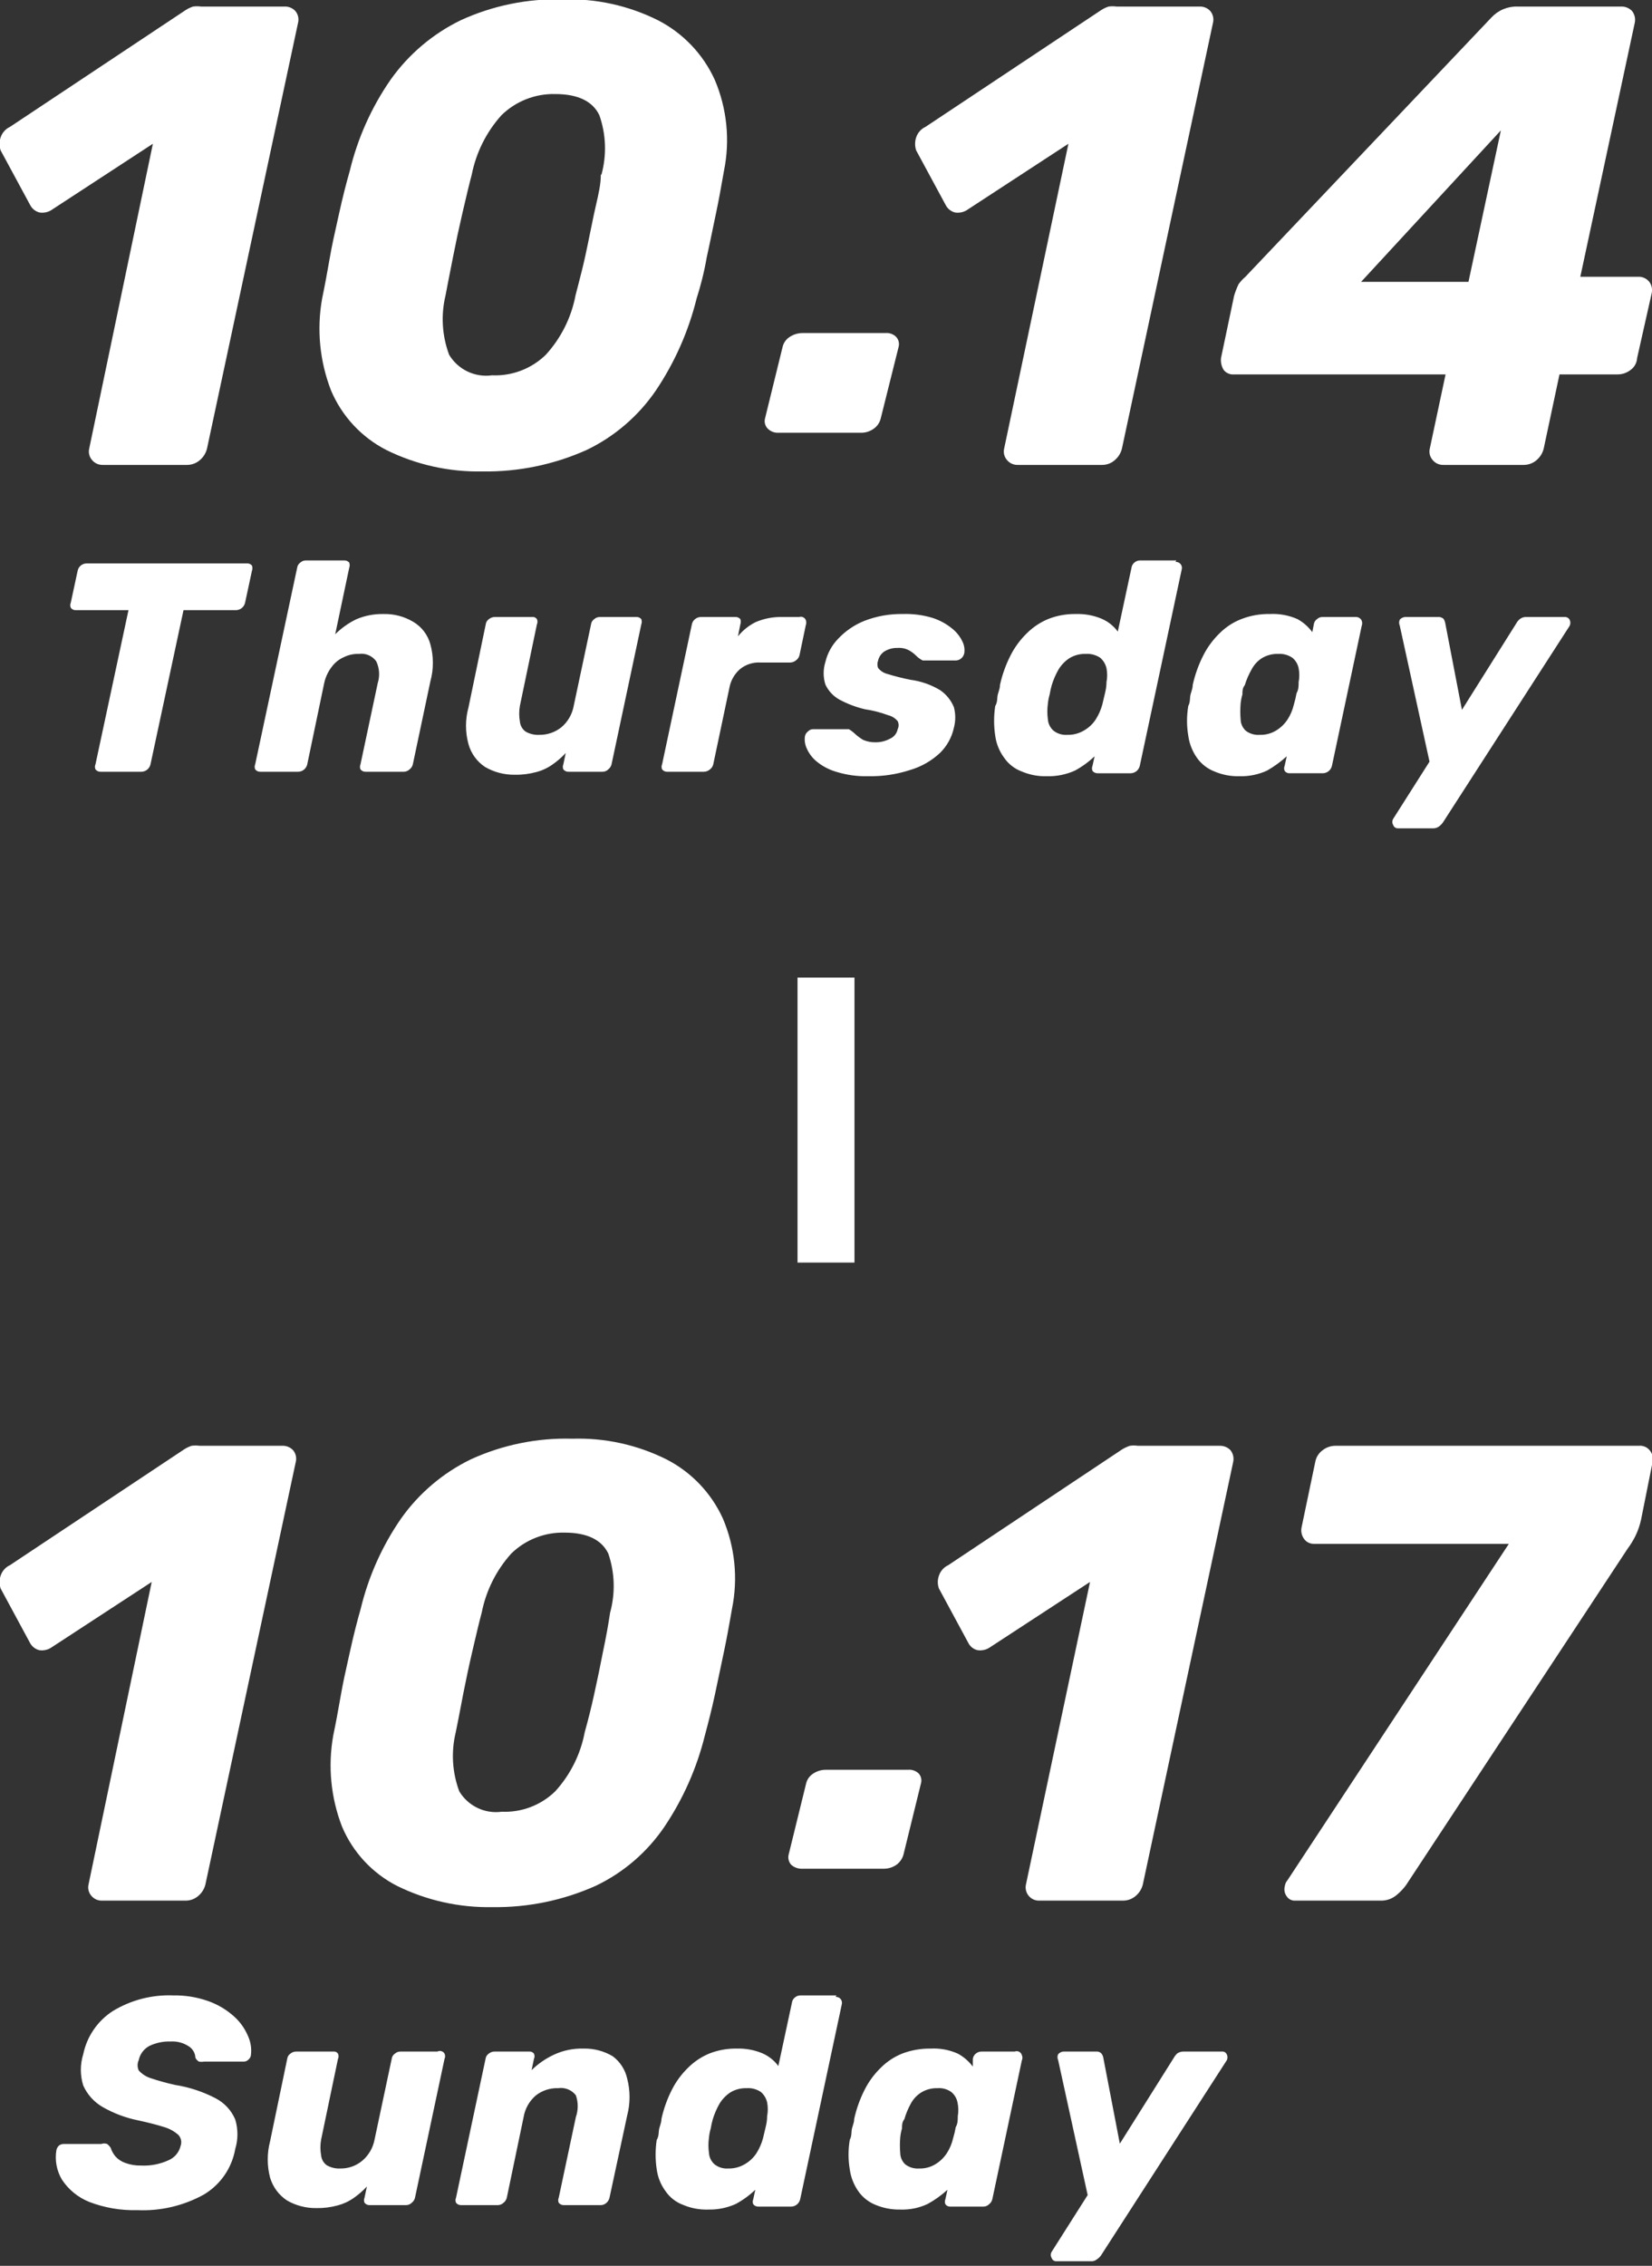 <svg width="116" height="159" viewBox="0 0 116 159" fill="none" xmlns="http://www.w3.org/2000/svg">
<rect x="0" y="0" width="116" height="159" fill="#333333" stroke="none"/>
<path fill-rule="evenodd" clip-rule="evenodd" d="M49.624 18.066C49.769 17.409 49.905 16.751 50.044 16.083L50.044 16.081C50.126 15.688 50.208 15.293 50.292 14.892C50.475 14.027 50.618 13.216 50.743 12.51L50.743 12.51L50.743 12.509L50.743 12.509C50.775 12.328 50.806 12.155 50.836 11.989C51.273 9.842 51.047 7.613 50.188 5.598C49.367 3.796 47.961 2.324 46.199 1.42C44.133 0.389 41.844 -0.113 39.536 -0.042C37.061 -0.112 34.603 0.389 32.352 1.42C30.384 2.376 28.688 3.813 27.423 5.598C26.083 7.533 25.113 9.7 24.561 11.989C24.311 12.866 24.06 13.847 23.83 14.892C23.779 15.127 23.726 15.362 23.673 15.598L23.673 15.599C23.491 16.409 23.307 17.225 23.162 18.066C22.974 19.152 22.786 20.155 22.619 20.949C22.231 23.117 22.448 25.349 23.245 27.402C24.01 29.207 25.385 30.686 27.13 31.579C29.226 32.613 31.54 33.129 33.876 33.083C36.393 33.12 38.888 32.607 41.186 31.579C43.147 30.639 44.826 29.198 46.053 27.402C47.377 25.435 48.345 23.251 48.914 20.949C49.186 20.092 49.436 19.152 49.624 18.066ZM41.859 14.348L41.859 14.348L41.859 14.348L41.859 14.349L41.859 14.349L41.859 14.349L41.859 14.349C41.808 14.569 41.757 14.791 41.709 15.017C41.614 15.463 41.523 15.909 41.433 16.353C41.325 16.886 41.217 17.417 41.103 17.941C40.942 18.682 40.756 19.399 40.574 20.1C40.52 20.307 40.466 20.514 40.414 20.719C40.119 22.278 39.396 23.725 38.325 24.896C37.827 25.382 37.234 25.76 36.584 26.008C35.934 26.256 35.24 26.368 34.545 26.337C33.958 26.418 33.359 26.324 32.825 26.068C32.29 25.812 31.842 25.404 31.537 24.896C31.038 23.56 30.951 22.105 31.287 20.719C31.398 20.119 31.519 19.509 31.643 18.884L31.643 18.884C31.705 18.574 31.767 18.26 31.829 17.941C32.017 16.98 32.227 15.999 32.456 15.017L32.56 14.571C32.75 13.756 32.93 12.986 33.124 12.26C33.431 10.705 34.153 9.262 35.213 8.083C35.712 7.596 36.304 7.214 36.953 6.959C37.602 6.704 38.296 6.582 38.993 6.6C40.602 6.6 41.625 7.122 42.085 8.083C42.559 9.428 42.61 10.885 42.231 12.26H42.189C42.189 12.919 42.028 13.615 41.859 14.348ZM6.265 31.475C6.232 31.613 6.231 31.757 6.264 31.895C6.297 32.032 6.361 32.161 6.453 32.269C6.545 32.385 6.663 32.477 6.797 32.539C6.931 32.6 7.078 32.629 7.226 32.624H13.158C13.491 32.619 13.81 32.493 14.056 32.269C14.294 32.061 14.462 31.783 14.536 31.475L20.927 1.608C20.964 1.464 20.966 1.313 20.934 1.168C20.901 1.023 20.835 0.887 20.739 0.773C20.638 0.665 20.515 0.582 20.377 0.527C20.24 0.473 20.093 0.45 19.946 0.46H14.118C13.931 0.434 13.742 0.434 13.555 0.46C13.37 0.521 13.195 0.605 13.032 0.71L0.71 8.897C0.552 8.97 0.412 9.074 0.297 9.203C0.182 9.333 0.095 9.485 0.041 9.649C-0.053 9.941 -0.053 10.255 0.041 10.547L2.13 14.411C2.198 14.535 2.29 14.643 2.401 14.729C2.513 14.816 2.641 14.878 2.777 14.912C2.938 14.937 3.102 14.929 3.26 14.89C3.418 14.85 3.566 14.78 3.696 14.683L10.735 10.088L6.265 31.475ZM60.464 30.368H54.679C54.536 30.377 54.394 30.355 54.261 30.305C54.127 30.255 54.007 30.177 53.906 30.076C53.816 29.983 53.752 29.869 53.719 29.745C53.686 29.621 53.686 29.49 53.718 29.366L54.95 24.353C54.983 24.207 55.044 24.07 55.13 23.948C55.216 23.826 55.325 23.722 55.451 23.643C55.724 23.462 56.044 23.368 56.37 23.371H62.177C62.314 23.359 62.453 23.376 62.583 23.423C62.713 23.47 62.831 23.545 62.928 23.643C63.014 23.737 63.075 23.852 63.104 23.976C63.133 24.101 63.13 24.23 63.096 24.353L61.842 29.366C61.774 29.653 61.603 29.905 61.362 30.076C61.102 30.268 60.787 30.371 60.464 30.368ZM70.51 31.475C70.477 31.613 70.476 31.757 70.509 31.895C70.542 32.032 70.606 32.161 70.698 32.269C70.79 32.385 70.908 32.477 71.042 32.539C71.176 32.6 71.323 32.629 71.471 32.624H77.403C77.736 32.623 78.057 32.497 78.301 32.269C78.539 32.061 78.707 31.783 78.781 31.475L85.172 1.608C85.209 1.464 85.211 1.313 85.179 1.168C85.146 1.023 85.079 0.887 84.984 0.773C84.886 0.667 84.766 0.584 84.633 0.53C84.499 0.476 84.355 0.452 84.211 0.46H78.405C78.218 0.434 78.028 0.434 77.841 0.46C77.657 0.521 77.482 0.605 77.319 0.71L64.996 8.897C64.839 8.97 64.698 9.074 64.583 9.203C64.468 9.333 64.382 9.485 64.328 9.649C64.234 9.941 64.234 10.255 64.328 10.547L66.417 14.411C66.484 14.535 66.576 14.643 66.688 14.729C66.799 14.816 66.927 14.878 67.064 14.912C67.225 14.937 67.389 14.929 67.546 14.89C67.704 14.85 67.853 14.78 67.983 14.683L75.022 10.088L70.51 31.475ZM115.449 19.499C115.591 19.561 115.715 19.657 115.811 19.779C115.895 19.891 115.954 20.02 115.983 20.157C116.012 20.294 116.01 20.436 115.979 20.573L114.955 25.126C114.946 25.29 114.9 25.451 114.82 25.596C114.741 25.74 114.63 25.865 114.496 25.961C114.233 26.166 113.91 26.276 113.577 26.274H109.504L108.397 31.475C108.323 31.783 108.155 32.06 107.917 32.269C107.671 32.493 107.351 32.619 107.019 32.624H101.359C101.211 32.629 101.064 32.6 100.93 32.539C100.795 32.477 100.678 32.385 100.586 32.269C100.494 32.161 100.429 32.032 100.396 31.895C100.364 31.756 100.364 31.613 100.398 31.475L101.505 26.274H86.655C86.516 26.287 86.377 26.265 86.25 26.21C86.122 26.156 86.01 26.07 85.924 25.961C85.771 25.711 85.705 25.417 85.736 25.126L86.655 20.761C86.738 20.481 86.843 20.209 86.968 19.946C87.106 19.752 87.267 19.577 87.448 19.424L104.721 1.232C104.954 0.98 105.239 0.78 105.556 0.646C105.873 0.513 106.215 0.449 106.559 0.46H113.806C113.953 0.452 114.101 0.475 114.238 0.53C114.375 0.584 114.498 0.666 114.6 0.773C114.691 0.889 114.755 1.025 114.788 1.169C114.82 1.314 114.82 1.464 114.788 1.608L110.966 19.424H114.997C115.152 19.411 115.307 19.437 115.449 19.499ZM95.573 19.779H103.113L105.389 9.148L95.573 19.779ZM17.314 39.537H6.077C5.929 39.539 5.786 39.592 5.671 39.687C5.557 39.782 5.479 39.913 5.451 40.059L4.97 42.294C4.946 42.35 4.933 42.41 4.933 42.471C4.933 42.533 4.946 42.593 4.97 42.649C5.008 42.702 5.058 42.745 5.116 42.774C5.175 42.803 5.239 42.818 5.305 42.816H9.022L6.704 53.635C6.679 53.691 6.666 53.751 6.666 53.812C6.666 53.873 6.679 53.934 6.704 53.99C6.746 54.044 6.8 54.087 6.862 54.115C6.923 54.145 6.991 54.159 7.059 54.157H9.941C10.096 54.151 10.243 54.092 10.359 53.99C10.463 53.896 10.536 53.772 10.568 53.635L12.886 42.816H16.583C16.737 42.81 16.885 42.751 17.001 42.649C17.105 42.555 17.178 42.431 17.209 42.294L17.69 40.059C17.735 39.938 17.735 39.804 17.69 39.683C17.643 39.63 17.585 39.59 17.52 39.564C17.454 39.539 17.384 39.529 17.314 39.537ZM26.921 43.088C27.655 43.068 28.379 43.256 29.01 43.631C29.607 43.98 30.042 44.55 30.221 45.218C30.455 46.065 30.455 46.96 30.221 47.808L28.989 53.635C28.956 53.776 28.875 53.902 28.759 53.99C28.652 54.093 28.511 54.152 28.362 54.157H25.668C25.6 54.159 25.533 54.145 25.471 54.116C25.409 54.087 25.355 54.044 25.313 53.99C25.288 53.934 25.276 53.874 25.276 53.812C25.276 53.751 25.288 53.691 25.313 53.635L26.524 47.933C26.683 47.43 26.646 46.885 26.42 46.409C26.285 46.219 26.101 46.071 25.887 45.978C25.674 45.886 25.439 45.855 25.209 45.886C24.84 45.873 24.474 45.952 24.144 46.116C23.802 46.265 23.506 46.503 23.287 46.805C23.032 47.138 22.853 47.523 22.765 47.933L21.575 53.635C21.543 53.772 21.47 53.896 21.366 53.99C21.25 54.093 21.102 54.151 20.948 54.157H18.275C18.206 54.159 18.139 54.145 18.077 54.116C18.016 54.087 17.962 54.044 17.919 53.99C17.895 53.934 17.882 53.874 17.882 53.812C17.882 53.751 17.895 53.691 17.919 53.635L20.864 39.85C20.873 39.775 20.898 39.702 20.938 39.637C20.978 39.572 21.031 39.517 21.094 39.474C21.147 39.425 21.21 39.386 21.278 39.361C21.346 39.336 21.419 39.325 21.491 39.328H24.165C24.231 39.324 24.297 39.335 24.359 39.36C24.42 39.386 24.475 39.425 24.52 39.474C24.566 39.595 24.566 39.73 24.52 39.85L23.538 44.508C23.965 44.082 24.459 43.73 25 43.464C25.606 43.203 26.261 43.075 26.921 43.088ZM44.737 43.297H42.126C41.98 43.294 41.839 43.346 41.729 43.443C41.666 43.485 41.613 43.54 41.573 43.605C41.533 43.67 41.508 43.743 41.5 43.819L40.288 49.52C40.185 50.106 39.883 50.637 39.432 51.024C38.99 51.384 38.435 51.576 37.865 51.567C37.53 51.584 37.197 51.505 36.905 51.337C36.794 51.257 36.702 51.154 36.633 51.035C36.565 50.916 36.522 50.784 36.508 50.648C36.44 50.275 36.44 49.893 36.508 49.52L37.699 43.819C37.726 43.76 37.741 43.696 37.741 43.63C37.741 43.565 37.726 43.501 37.699 43.443C37.665 43.392 37.617 43.352 37.562 43.326C37.507 43.3 37.446 43.29 37.385 43.297H34.754C34.602 43.295 34.454 43.346 34.336 43.443C34.273 43.485 34.219 43.54 34.179 43.605C34.14 43.67 34.115 43.743 34.106 43.819L32.895 49.646C32.664 50.486 32.664 51.374 32.895 52.215C33.076 52.875 33.492 53.447 34.064 53.823C34.698 54.19 35.42 54.378 36.153 54.366C36.661 54.376 37.167 54.312 37.657 54.178C38.061 54.073 38.443 53.896 38.785 53.656C39.127 53.419 39.442 53.146 39.724 52.841L39.557 53.635C39.533 53.691 39.52 53.751 39.52 53.812C39.52 53.873 39.533 53.934 39.557 53.99C39.6 54.044 39.654 54.086 39.715 54.115C39.777 54.145 39.844 54.159 39.912 54.157H42.314C42.463 54.156 42.606 54.096 42.711 53.99C42.826 53.902 42.908 53.776 42.941 53.635L45.029 43.819C45.076 43.698 45.076 43.563 45.029 43.443C44.955 43.358 44.85 43.306 44.737 43.297ZM54.95 43.297H56.12C56.209 43.268 56.305 43.274 56.39 43.312C56.475 43.351 56.542 43.42 56.579 43.505C56.626 43.626 56.626 43.76 56.579 43.881L56.141 45.97C56.108 46.111 56.026 46.237 55.911 46.325C55.795 46.427 55.648 46.486 55.493 46.492H53.405C52.884 46.46 52.37 46.624 51.964 46.952C51.567 47.298 51.302 47.77 51.212 48.288L50.084 53.635C50.051 53.776 49.969 53.902 49.854 53.99C49.738 54.092 49.591 54.151 49.436 54.157H46.847C46.779 54.159 46.711 54.145 46.649 54.116C46.588 54.087 46.534 54.044 46.491 53.99C46.467 53.934 46.454 53.874 46.454 53.812C46.454 53.751 46.467 53.691 46.491 53.635L48.58 43.819C48.607 43.669 48.689 43.535 48.81 43.443C48.928 43.346 49.075 43.295 49.228 43.297H51.629C51.696 43.292 51.762 43.303 51.824 43.329C51.885 43.354 51.94 43.393 51.984 43.443C52.027 43.564 52.027 43.697 51.984 43.819L51.817 44.654C52.157 44.232 52.584 43.89 53.071 43.651C53.664 43.4 54.306 43.279 54.95 43.297ZM66.834 44.09C66.431 43.764 65.971 43.516 65.477 43.359C64.8 43.154 64.094 43.063 63.388 43.087C62.467 43.072 61.553 43.235 60.694 43.568C59.988 43.85 59.353 44.285 58.835 44.842C58.405 45.291 58.103 45.846 57.958 46.45C57.794 46.967 57.794 47.521 57.958 48.037C58.169 48.49 58.521 48.864 58.96 49.103C59.52 49.401 60.117 49.626 60.736 49.771C61.291 49.853 61.838 49.993 62.365 50.189C62.627 50.252 62.861 50.399 63.033 50.606C63.076 50.694 63.098 50.791 63.098 50.888C63.098 50.986 63.076 51.082 63.033 51.17C63.004 51.318 62.939 51.456 62.845 51.572C62.75 51.688 62.628 51.78 62.49 51.839C62.176 52.008 61.824 52.095 61.467 52.089C61.173 52.095 60.881 52.037 60.61 51.922C60.417 51.807 60.236 51.674 60.067 51.525C59.929 51.389 59.774 51.27 59.608 51.17H57.101C57.035 51.169 56.97 51.181 56.909 51.206C56.847 51.232 56.792 51.269 56.746 51.317C56.685 51.361 56.633 51.416 56.593 51.481C56.554 51.546 56.528 51.617 56.517 51.692C56.482 51.97 56.525 52.252 56.642 52.507C56.796 52.863 57.032 53.178 57.331 53.426C57.736 53.761 58.205 54.009 58.71 54.157C59.439 54.384 60.202 54.49 60.965 54.47C61.965 54.49 62.96 54.342 63.91 54.032C64.689 53.803 65.405 53.395 65.999 52.841C66.494 52.359 66.835 51.742 66.981 51.066C67.106 50.594 67.106 50.097 66.981 49.625C66.783 49.143 66.449 48.729 66.02 48.434C65.382 48.049 64.67 47.8 63.931 47.703C63.374 47.593 62.824 47.453 62.281 47.285C62.033 47.218 61.813 47.071 61.655 46.868C61.594 46.706 61.594 46.528 61.655 46.367C61.713 46.103 61.87 45.871 62.093 45.719C62.374 45.543 62.702 45.456 63.033 45.468C63.308 45.447 63.584 45.505 63.827 45.636C64.011 45.737 64.179 45.864 64.328 46.011C64.462 46.148 64.617 46.261 64.787 46.346H64.913H65.059H67.148C67.288 46.336 67.421 46.276 67.523 46.178C67.621 46.082 67.687 45.958 67.712 45.824C67.752 45.537 67.701 45.244 67.565 44.988C67.393 44.637 67.143 44.33 66.834 44.09ZM80.055 39.328H82.603L82.54 39.433C82.607 39.427 82.674 39.438 82.736 39.463C82.797 39.489 82.852 39.529 82.895 39.58C82.938 39.631 82.968 39.692 82.983 39.757C82.997 39.823 82.996 39.89 82.979 39.955L80.034 53.74C80.002 53.877 79.929 54 79.825 54.094C79.709 54.197 79.562 54.256 79.408 54.262H77.068C77 54.263 76.933 54.249 76.871 54.22C76.809 54.191 76.755 54.148 76.713 54.094C76.689 54.039 76.676 53.978 76.676 53.917C76.676 53.856 76.689 53.795 76.713 53.74L76.86 53.071C76.446 53.465 75.983 53.802 75.481 54.074C74.865 54.352 74.194 54.488 73.518 54.471C72.909 54.49 72.303 54.376 71.742 54.136C71.243 53.951 70.812 53.615 70.51 53.176C70.173 52.722 69.957 52.19 69.883 51.63C69.777 50.938 69.777 50.234 69.883 49.541C70.001 49.351 70.015 49.16 70.028 48.99C70.033 48.919 70.038 48.851 70.051 48.789C70.065 48.717 70.09 48.639 70.116 48.558L70.116 48.557C70.164 48.404 70.218 48.236 70.218 48.058C70.378 47.333 70.631 46.631 70.97 45.97C71.264 45.395 71.653 44.873 72.118 44.424C72.555 43.992 73.073 43.651 73.643 43.422C74.249 43.189 74.895 43.076 75.544 43.088C76.166 43.067 76.786 43.181 77.361 43.422C77.81 43.616 78.199 43.926 78.489 44.32L79.449 39.85C79.467 39.703 79.542 39.567 79.658 39.474C79.768 39.378 79.909 39.326 80.055 39.328ZM77.403 49.437L77.591 48.643C77.653 48.393 77.695 48.142 77.695 47.87C77.758 47.546 77.758 47.213 77.695 46.889C77.629 46.605 77.476 46.349 77.256 46.158C76.954 45.958 76.595 45.862 76.233 45.886C75.837 45.875 75.446 45.976 75.105 46.179C74.792 46.383 74.528 46.654 74.332 46.972C74.131 47.322 73.97 47.694 73.852 48.079C73.791 48.292 73.742 48.508 73.706 48.727C73.644 48.938 73.602 49.155 73.58 49.374C73.529 49.741 73.529 50.114 73.58 50.481C73.603 50.788 73.746 51.073 73.977 51.275C74.25 51.488 74.593 51.592 74.938 51.567C75.357 51.579 75.77 51.47 76.128 51.254C76.457 51.064 76.736 50.8 76.943 50.481C77.147 50.158 77.302 49.806 77.403 49.437ZM95.218 43.297H92.879C92.806 43.293 92.734 43.304 92.666 43.329C92.597 43.354 92.535 43.393 92.482 43.443C92.419 43.485 92.365 43.54 92.326 43.605C92.286 43.67 92.261 43.743 92.252 43.819L92.148 44.361C91.871 43.982 91.515 43.669 91.103 43.443C90.493 43.175 89.828 43.053 89.161 43.087C88.499 43.075 87.839 43.189 87.219 43.422C86.631 43.64 86.097 43.982 85.652 44.424C85.187 44.872 84.798 45.395 84.504 45.97C84.165 46.631 83.912 47.333 83.752 48.058C83.752 48.235 83.698 48.404 83.65 48.557L83.65 48.557C83.624 48.639 83.599 48.717 83.585 48.789C83.571 48.856 83.567 48.928 83.561 49.005C83.55 49.171 83.538 49.356 83.438 49.541C83.321 50.233 83.321 50.939 83.438 51.63C83.514 52.186 83.722 52.716 84.044 53.175C84.351 53.61 84.78 53.945 85.276 54.136C85.83 54.373 86.429 54.487 87.031 54.47C87.7 54.49 88.365 54.354 88.973 54.073C89.468 53.791 89.931 53.455 90.352 53.071L90.206 53.739C90.181 53.795 90.168 53.856 90.168 53.917C90.168 53.978 90.181 54.038 90.206 54.094C90.243 54.147 90.293 54.191 90.352 54.22C90.41 54.249 90.474 54.263 90.54 54.261H92.9C93.054 54.256 93.202 54.197 93.317 54.094C93.422 54 93.495 53.876 93.526 53.739L95.615 43.923C95.662 43.802 95.662 43.668 95.615 43.547C95.579 43.472 95.523 43.408 95.453 43.364C95.382 43.32 95.301 43.296 95.218 43.297ZM91.187 47.87C91.187 48.142 91.187 48.392 91.041 48.643C90.995 48.911 90.933 49.177 90.853 49.437C90.768 49.808 90.62 50.161 90.414 50.481C90.21 50.794 89.939 51.058 89.621 51.254C89.27 51.471 88.863 51.581 88.451 51.567C88.099 51.593 87.75 51.489 87.469 51.275C87.361 51.172 87.273 51.05 87.212 50.913C87.151 50.777 87.118 50.63 87.114 50.481C87.083 50.113 87.083 49.742 87.114 49.374C87.136 49.155 87.178 48.938 87.24 48.727V48.726C87.24 48.497 87.24 48.288 87.407 48.079C87.525 47.693 87.686 47.322 87.887 46.972C88.057 46.648 88.309 46.374 88.618 46.178C88.959 45.976 89.35 45.875 89.746 45.886C90.101 45.862 90.454 45.958 90.748 46.158C90.974 46.344 91.129 46.602 91.187 46.889C91.249 47.213 91.249 47.546 91.187 47.87ZM106.747 43.422C106.875 43.331 107.03 43.287 107.186 43.297H109.859C109.93 43.291 110.001 43.306 110.064 43.339C110.127 43.372 110.179 43.423 110.214 43.484C110.249 43.552 110.267 43.627 110.267 43.704C110.267 43.78 110.249 43.855 110.214 43.923L101.338 57.687C101.264 57.799 101.172 57.898 101.066 57.979C100.937 58.083 100.773 58.136 100.607 58.126H98.163C98.09 58.129 98.017 58.109 97.957 58.067C97.897 58.026 97.852 57.965 97.829 57.896C97.788 57.83 97.766 57.754 97.766 57.676C97.766 57.599 97.788 57.523 97.829 57.457L100.377 53.447L98.288 43.902C98.258 43.837 98.243 43.765 98.243 43.693C98.243 43.621 98.258 43.55 98.288 43.484C98.346 43.42 98.417 43.37 98.496 43.337C98.576 43.305 98.662 43.291 98.748 43.297H100.962C101.033 43.289 101.105 43.297 101.173 43.318C101.242 43.34 101.305 43.375 101.359 43.422C101.422 43.516 101.464 43.623 101.484 43.735L102.654 49.813L106.476 43.735C106.542 43.612 106.634 43.505 106.747 43.422Z" fill="white"/>
<path fill-rule="evenodd" clip-rule="evenodd" d="M49.493 121.788C49.721 120.938 49.969 119.985 50.197 118.928C50.336 118.282 50.468 117.652 50.601 117.014L50.601 117.013C50.686 116.607 50.772 116.197 50.861 115.777C51.042 114.919 51.184 114.114 51.308 113.413C51.339 113.234 51.37 113.061 51.399 112.896C51.834 110.766 51.609 108.554 50.757 106.555C49.942 104.767 48.547 103.306 46.798 102.409C44.748 101.386 42.477 100.888 40.187 100.959C37.731 100.889 35.291 101.386 33.057 102.409C31.104 103.358 29.422 104.784 28.166 106.555C26.837 108.475 25.874 110.625 25.327 112.896C25.078 113.767 24.829 114.741 24.601 115.777C24.55 116.009 24.498 116.242 24.446 116.474C24.265 117.28 24.083 118.091 23.938 118.928C23.752 120.005 23.565 121 23.399 121.788C23.015 123.939 23.229 126.155 24.021 128.192C24.78 129.983 26.144 131.45 27.876 132.337C29.956 133.362 32.252 133.874 34.57 133.829C37.068 133.866 39.544 133.356 41.824 132.337C43.774 131.409 45.441 129.978 46.653 128.192C47.967 126.239 48.928 124.072 49.493 121.788ZM42.84 113.166C42.715 114.009 42.55 114.921 42.342 115.902C42.156 116.876 41.949 117.85 41.741 118.803C41.534 119.757 41.306 120.669 41.057 121.56C40.765 123.107 40.047 124.542 38.985 125.705C38.49 126.187 37.902 126.562 37.257 126.808C36.612 127.054 35.923 127.165 35.233 127.135C34.651 127.215 34.057 127.122 33.527 126.868C32.996 126.613 32.552 126.209 32.249 125.705C31.754 124.379 31.668 122.935 32.001 121.56C32.123 120.975 32.236 120.381 32.353 119.772C32.413 119.453 32.475 119.131 32.539 118.803C32.726 117.85 32.933 116.876 33.161 115.902L33.261 115.472L33.261 115.472L33.261 115.472L33.261 115.472C33.451 114.658 33.63 113.889 33.824 113.166C34.129 111.623 34.845 110.19 35.897 109.021C36.392 108.537 36.979 108.158 37.623 107.906C38.268 107.653 38.956 107.532 39.648 107.549C41.244 107.549 42.259 108.067 42.715 109.021C43.172 110.359 43.215 111.803 42.84 113.166ZM6.218 132.233C6.185 132.37 6.184 132.513 6.217 132.649C6.249 132.786 6.313 132.914 6.404 133.021C6.496 133.136 6.612 133.228 6.746 133.289C6.879 133.35 7.025 133.379 7.171 133.373H13.057C13.388 133.369 13.705 133.244 13.948 133.021C14.185 132.814 14.352 132.539 14.425 132.233L20.767 102.596C20.804 102.453 20.806 102.303 20.774 102.159C20.741 102.015 20.675 101.88 20.581 101.767C20.48 101.66 20.358 101.577 20.221 101.523C20.085 101.47 19.939 101.447 19.793 101.456H14.011C13.825 101.431 13.637 101.431 13.451 101.456C13.269 101.517 13.095 101.6 12.933 101.705L0.705 109.829C0.549 109.901 0.409 110.004 0.295 110.133C0.181 110.261 0.095 110.412 0.042 110.575C-0.052 110.865 -0.052 111.177 0.042 111.466L2.114 115.301C2.181 115.423 2.273 115.531 2.384 115.616C2.494 115.702 2.621 115.764 2.757 115.798C2.916 115.822 3.079 115.814 3.236 115.775C3.392 115.736 3.539 115.666 3.669 115.57L10.653 111.011L6.218 132.233ZM62.073 131.135H56.332C56.188 131.142 56.044 131.119 55.909 131.069C55.773 131.02 55.65 130.943 55.544 130.845C55.462 130.749 55.404 130.635 55.376 130.512C55.347 130.39 55.348 130.262 55.378 130.14L56.601 125.166C56.634 125.021 56.694 124.885 56.779 124.764C56.865 124.643 56.973 124.54 57.099 124.461C57.368 124.28 57.686 124.186 58.011 124.192H63.752C63.891 124.177 64.033 124.194 64.165 124.241C64.298 124.287 64.418 124.363 64.518 124.461C64.6 124.557 64.656 124.672 64.682 124.795C64.707 124.918 64.701 125.046 64.663 125.166L63.441 130.14C63.365 130.421 63.197 130.669 62.964 130.845C62.705 131.032 62.393 131.133 62.073 131.135ZM85.638 101.456H79.897C79.711 101.428 79.522 101.428 79.337 101.456C79.149 101.52 78.969 101.603 78.798 101.705L66.591 109.829C66.435 109.901 66.295 110.004 66.181 110.133C66.067 110.261 65.981 110.412 65.928 110.575C65.825 110.863 65.825 111.178 65.928 111.467L68 115.301C68.064 115.426 68.155 115.535 68.266 115.621C68.377 115.707 68.505 115.768 68.643 115.798C68.802 115.822 68.965 115.814 69.121 115.775C69.278 115.736 69.425 115.666 69.555 115.57L76.539 111.011L72.042 132.233C72.01 132.374 72.01 132.52 72.044 132.659C72.078 132.799 72.143 132.93 72.236 133.04C72.328 133.15 72.444 133.238 72.576 133.296C72.708 133.354 72.851 133.38 72.995 133.373H78.881C79.211 133.369 79.528 133.244 79.772 133.021C80.009 132.814 80.176 132.539 80.249 132.233L86.591 102.596C86.623 102.453 86.623 102.304 86.591 102.161C86.558 102.017 86.495 101.883 86.404 101.767C86.306 101.664 86.186 101.583 86.054 101.53C85.922 101.476 85.78 101.451 85.638 101.456ZM115.49 101.515C115.624 101.569 115.742 101.655 115.834 101.767C116.004 101.969 116.085 102.23 116.062 102.492L115.233 106.637C115.147 107.031 115.015 107.414 114.84 107.777C114.681 108.097 114.493 108.403 114.28 108.689L98.736 132.275C98.552 132.529 98.336 132.759 98.093 132.959C97.768 133.244 97.345 133.392 96.912 133.373H90.943C90.824 133.38 90.706 133.355 90.6 133.3C90.494 133.245 90.405 133.163 90.342 133.062C90.27 132.962 90.222 132.846 90.2 132.724C90.179 132.602 90.185 132.477 90.218 132.357C90.237 132.204 90.302 132.059 90.404 131.943L105.948 108.337H92.27C92.132 108.341 91.996 108.311 91.873 108.25C91.75 108.188 91.644 108.097 91.565 107.984C91.48 107.866 91.42 107.731 91.392 107.588C91.363 107.445 91.366 107.298 91.399 107.156L92.353 102.596C92.412 102.263 92.597 101.966 92.871 101.767C93.131 101.564 93.452 101.454 93.783 101.456H115.068C115.211 101.44 115.357 101.46 115.49 101.515ZM16.311 141.394C15.792 140.953 15.195 140.616 14.55 140.399C13.79 140.138 12.99 140.012 12.187 140.026C10.686 139.961 9.201 140.344 7.918 141.124C7.389 141.466 6.933 141.909 6.577 142.429C6.221 142.948 5.973 143.534 5.845 144.15C5.621 144.865 5.621 145.632 5.845 146.347C6.13 146.983 6.608 147.513 7.213 147.86C7.986 148.303 8.826 148.618 9.7 148.793C10.467 148.959 11.089 149.124 11.544 149.269C11.905 149.376 12.237 149.56 12.519 149.808C12.615 149.908 12.681 150.033 12.71 150.168C12.74 150.304 12.731 150.445 12.684 150.575C12.633 150.8 12.53 151.009 12.382 151.186C12.234 151.362 12.046 151.501 11.835 151.591C11.231 151.868 10.57 151.996 9.907 151.964C9.526 151.973 9.146 151.91 8.788 151.777C8.525 151.685 8.29 151.528 8.104 151.321C7.955 151.145 7.842 150.94 7.772 150.72C7.706 150.617 7.622 150.525 7.524 150.451C7.39 150.4 7.243 150.4 7.109 150.451H4.456C4.335 150.452 4.217 150.496 4.125 150.575C4.042 150.661 3.984 150.769 3.959 150.886C3.841 151.602 3.98 152.336 4.353 152.959C4.816 153.658 5.481 154.2 6.259 154.513C7.336 154.927 8.484 155.125 9.638 155.093C11.271 155.167 12.892 154.787 14.322 153.995C14.895 153.651 15.388 153.189 15.767 152.638C16.146 152.087 16.402 151.462 16.518 150.803C16.723 150.127 16.723 149.406 16.518 148.731C16.244 148.087 15.753 147.559 15.13 147.238C14.24 146.776 13.281 146.461 12.291 146.306C11.709 146.178 11.135 146.019 10.57 145.829C10.251 145.725 9.965 145.539 9.741 145.29C9.689 145.176 9.662 145.053 9.662 144.928C9.662 144.802 9.689 144.679 9.741 144.565C9.785 144.355 9.875 144.156 10.004 143.985C10.133 143.813 10.298 143.671 10.488 143.57C10.953 143.347 11.464 143.241 11.98 143.259C12.426 143.23 12.869 143.347 13.244 143.591C13.384 143.676 13.5 143.794 13.583 143.935C13.667 144.076 13.714 144.235 13.721 144.399C13.774 144.512 13.861 144.606 13.969 144.668C14.092 144.692 14.219 144.692 14.342 144.668H17.12C17.182 144.67 17.244 144.657 17.301 144.632C17.358 144.607 17.41 144.57 17.451 144.523C17.54 144.45 17.599 144.347 17.617 144.233C17.68 143.767 17.608 143.292 17.41 142.865C17.168 142.294 16.791 141.789 16.311 141.394ZM28.125 143.964H30.715C30.801 143.919 30.901 143.909 30.993 143.936C31.086 143.963 31.165 144.025 31.213 144.109C31.241 144.167 31.255 144.231 31.255 144.295C31.255 144.36 31.241 144.424 31.213 144.482L29.14 154.223C29.107 154.363 29.027 154.488 28.912 154.575C28.808 154.68 28.666 154.74 28.518 154.741H25.948C25.881 154.743 25.814 154.729 25.753 154.7C25.692 154.671 25.638 154.628 25.596 154.575C25.572 154.52 25.559 154.46 25.559 154.399C25.559 154.338 25.572 154.278 25.596 154.223L25.762 153.435C25.482 153.738 25.169 154.009 24.829 154.244C24.49 154.482 24.111 154.657 23.71 154.762C23.224 154.895 22.722 154.958 22.218 154.948C21.491 154.96 20.774 154.774 20.145 154.409C19.577 154.032 19.16 153.467 18.964 152.813C18.745 151.978 18.745 151.1 18.964 150.264L20.166 144.482C20.175 144.407 20.2 144.335 20.239 144.27C20.278 144.206 20.331 144.151 20.394 144.109C20.511 144.013 20.658 143.962 20.809 143.964H23.42C23.48 143.957 23.541 143.967 23.596 143.993C23.651 144.019 23.697 144.059 23.731 144.109C23.758 144.167 23.773 144.231 23.773 144.295C23.773 144.36 23.758 144.424 23.731 144.482L22.549 150.14C22.482 150.51 22.482 150.889 22.549 151.259C22.564 151.394 22.606 151.525 22.674 151.643C22.742 151.761 22.834 151.863 22.943 151.943C23.233 152.109 23.564 152.188 23.897 152.171C24.456 152.18 25 151.989 25.43 151.632C25.884 151.25 26.192 150.723 26.301 150.14L27.503 144.482C27.511 144.407 27.536 144.335 27.576 144.27C27.615 144.206 27.668 144.151 27.731 144.109C27.839 144.013 27.98 143.961 28.125 143.964ZM43.026 144.295C42.401 143.923 41.682 143.736 40.954 143.757C40.238 143.738 39.529 143.887 38.881 144.192C38.306 144.461 37.78 144.825 37.327 145.269L37.492 144.482C37.52 144.424 37.534 144.36 37.534 144.295C37.534 144.231 37.52 144.167 37.492 144.109C37.454 144.059 37.403 144.019 37.345 143.994C37.287 143.968 37.224 143.958 37.161 143.964H34.736C34.585 143.962 34.438 144.013 34.322 144.109C34.259 144.151 34.206 144.206 34.166 144.27C34.127 144.335 34.102 144.407 34.093 144.482L32.021 154.223C31.996 154.278 31.984 154.338 31.984 154.399C31.984 154.46 31.996 154.52 32.021 154.575C32.063 154.628 32.116 154.671 32.178 154.7C32.239 154.729 32.306 154.743 32.373 154.741H34.964C35.111 154.736 35.251 154.677 35.358 154.575C35.472 154.488 35.553 154.363 35.586 154.223L36.767 148.565C36.865 147.977 37.165 147.442 37.617 147.052C38.064 146.698 38.622 146.514 39.192 146.534C39.425 146.499 39.663 146.527 39.881 146.614C40.1 146.702 40.291 146.846 40.435 147.031C40.609 147.528 40.609 148.069 40.435 148.565L39.233 154.223C39.209 154.278 39.196 154.338 39.196 154.399C39.196 154.46 39.209 154.52 39.233 154.575C39.275 154.628 39.329 154.671 39.39 154.7C39.451 154.729 39.518 154.743 39.586 154.741H42.197C42.344 154.736 42.484 154.677 42.591 154.575C42.694 154.482 42.767 154.359 42.798 154.223L44.042 148.441C44.26 147.598 44.26 146.713 44.042 145.871C43.904 145.24 43.544 144.681 43.026 144.295ZM56.208 140.026H58.736L58.674 140.13C58.74 140.124 58.806 140.135 58.867 140.16C58.929 140.186 58.983 140.225 59.026 140.276C59.068 140.327 59.098 140.387 59.112 140.452C59.127 140.517 59.126 140.584 59.109 140.648L56.187 154.327C56.155 154.463 56.083 154.585 55.98 154.679C55.865 154.78 55.718 154.839 55.565 154.845H53.244C53.176 154.846 53.109 154.832 53.048 154.803C52.987 154.775 52.933 154.732 52.892 154.679C52.867 154.623 52.854 154.563 52.854 154.503C52.854 154.442 52.867 154.382 52.892 154.327L53.036 153.663C52.627 154.054 52.167 154.388 51.669 154.658C51.057 154.934 50.391 155.069 49.721 155.052C49.116 155.071 48.515 154.958 47.959 154.72C47.463 154.536 47.036 154.203 46.736 153.767C46.402 153.317 46.188 152.789 46.114 152.233C46.009 151.547 46.009 150.848 46.114 150.161C46.231 149.972 46.245 149.782 46.257 149.614V149.614C46.263 149.543 46.268 149.476 46.28 149.415C46.294 149.342 46.319 149.265 46.345 149.184L46.345 149.184L46.345 149.184L46.345 149.184C46.393 149.032 46.446 148.865 46.446 148.689C46.605 147.969 46.856 147.273 47.192 146.617C47.485 146.046 47.87 145.528 48.332 145.083C48.765 144.654 49.279 144.316 49.845 144.088C50.447 143.858 51.087 143.745 51.731 143.757C52.349 143.737 52.964 143.85 53.534 144.088C53.979 144.281 54.366 144.588 54.653 144.98L55.606 140.544C55.623 140.397 55.698 140.263 55.814 140.171C55.922 140.075 56.063 140.024 56.208 140.026ZM53.575 150.057L53.762 149.27C53.824 149.021 53.866 148.772 53.866 148.503C53.928 148.181 53.928 147.85 53.866 147.529C53.801 147.247 53.648 146.993 53.43 146.803C53.132 146.602 52.774 146.507 52.415 146.534C52.022 146.523 51.634 146.623 51.296 146.824C50.985 147.027 50.724 147.296 50.529 147.611C50.329 147.959 50.169 148.327 50.052 148.71C49.992 148.921 49.943 149.136 49.907 149.353C49.846 149.562 49.804 149.777 49.783 149.995C49.731 150.359 49.731 150.729 49.783 151.093C49.805 151.397 49.947 151.68 50.176 151.881C50.447 152.092 50.787 152.196 51.13 152.171C51.545 152.182 51.955 152.075 52.311 151.86C52.637 151.672 52.914 151.409 53.12 151.093C53.322 150.772 53.475 150.423 53.575 150.057ZM71.254 143.964H68.933C68.782 143.962 68.635 144.013 68.519 144.109C68.403 144.201 68.328 144.335 68.311 144.482V145.021C68.029 144.644 67.668 144.333 67.254 144.109C66.655 143.842 66.002 143.722 65.347 143.757C64.683 143.747 64.023 143.859 63.399 144.088C62.825 144.31 62.302 144.649 61.865 145.083C61.403 145.528 61.018 146.046 60.726 146.617C60.39 147.273 60.139 147.969 59.98 148.689C59.98 148.865 59.927 149.032 59.878 149.184L59.878 149.184C59.852 149.265 59.828 149.342 59.814 149.415C59.8 149.481 59.796 149.553 59.791 149.629V149.629C59.78 149.793 59.768 149.977 59.669 150.161C59.553 150.847 59.553 151.547 59.669 152.233C59.744 152.785 59.95 153.311 60.27 153.767C60.57 154.194 60.988 154.525 61.472 154.72C62.029 154.953 62.629 155.066 63.233 155.052C63.891 155.074 64.545 154.939 65.14 154.658C65.641 154.384 66.107 154.05 66.529 153.663L66.384 154.327C66.359 154.382 66.347 154.442 66.347 154.503C66.347 154.563 66.359 154.623 66.384 154.679C66.421 154.732 66.471 154.774 66.529 154.803C66.587 154.832 66.651 154.847 66.715 154.845H69.057C69.205 154.844 69.347 154.784 69.451 154.679C69.566 154.591 69.646 154.467 69.679 154.327L71.751 144.586C71.779 144.527 71.793 144.464 71.793 144.399C71.793 144.335 71.779 144.271 71.751 144.213C71.738 144.162 71.713 144.115 71.68 144.074C71.647 144.034 71.605 144 71.558 143.977C71.511 143.953 71.46 143.94 71.408 143.938C71.355 143.936 71.303 143.945 71.254 143.964ZM67.254 148.503V148.503C67.254 148.773 67.254 149.021 67.109 149.27C67.064 149.536 67.002 149.799 66.923 150.057C66.839 150.425 66.691 150.776 66.487 151.093C66.284 151.404 66.015 151.666 65.7 151.86C65.352 152.076 64.948 152.184 64.539 152.171C64.19 152.197 63.843 152.094 63.565 151.881C63.457 151.78 63.37 151.658 63.31 151.523C63.249 151.387 63.216 151.241 63.213 151.093C63.182 150.728 63.182 150.36 63.213 149.995C63.234 149.777 63.276 149.562 63.337 149.353V149.352C63.337 149.124 63.337 148.917 63.503 148.71C63.613 148.328 63.766 147.959 63.959 147.611C64.133 147.287 64.391 147.016 64.705 146.824C65.043 146.623 65.431 146.523 65.824 146.534C66.17 146.506 66.515 146.601 66.798 146.803C67.022 146.988 67.176 147.244 67.234 147.529C67.302 147.849 67.309 148.18 67.254 148.503ZM82.674 144.088C82.809 144.001 82.969 143.958 83.13 143.964H85.803C85.871 143.957 85.939 143.971 85.999 144.005C86.058 144.038 86.106 144.089 86.135 144.15C86.171 144.217 86.19 144.292 86.19 144.368C86.19 144.444 86.171 144.519 86.135 144.586L77.327 158.244C77.252 158.36 77.153 158.459 77.037 158.534C76.978 158.586 76.909 158.626 76.834 158.651C76.759 158.676 76.68 158.686 76.601 158.679H74.177C74.104 158.683 74.032 158.662 73.972 158.621C73.912 158.58 73.868 158.52 73.845 158.451C73.805 158.386 73.783 158.31 73.783 158.233C73.783 158.156 73.805 158.081 73.845 158.016L76.373 154.036L74.301 144.565C74.271 144.5 74.255 144.429 74.255 144.358C74.255 144.286 74.271 144.215 74.301 144.15C74.358 144.087 74.428 144.036 74.507 144.004C74.586 143.972 74.672 143.958 74.757 143.964H76.954C77.021 143.956 77.09 143.962 77.154 143.984C77.219 144.005 77.278 144.041 77.327 144.088C77.403 144.176 77.454 144.284 77.472 144.399L78.632 150.43L82.425 144.399C82.49 144.282 82.574 144.177 82.674 144.088Z" fill="white"/>
<path fill-rule="evenodd" clip-rule="evenodd" d="M60 68.6L60 88.6L56 88.6L56 68.6L60 68.6Z" fill="white"/>
</svg>
